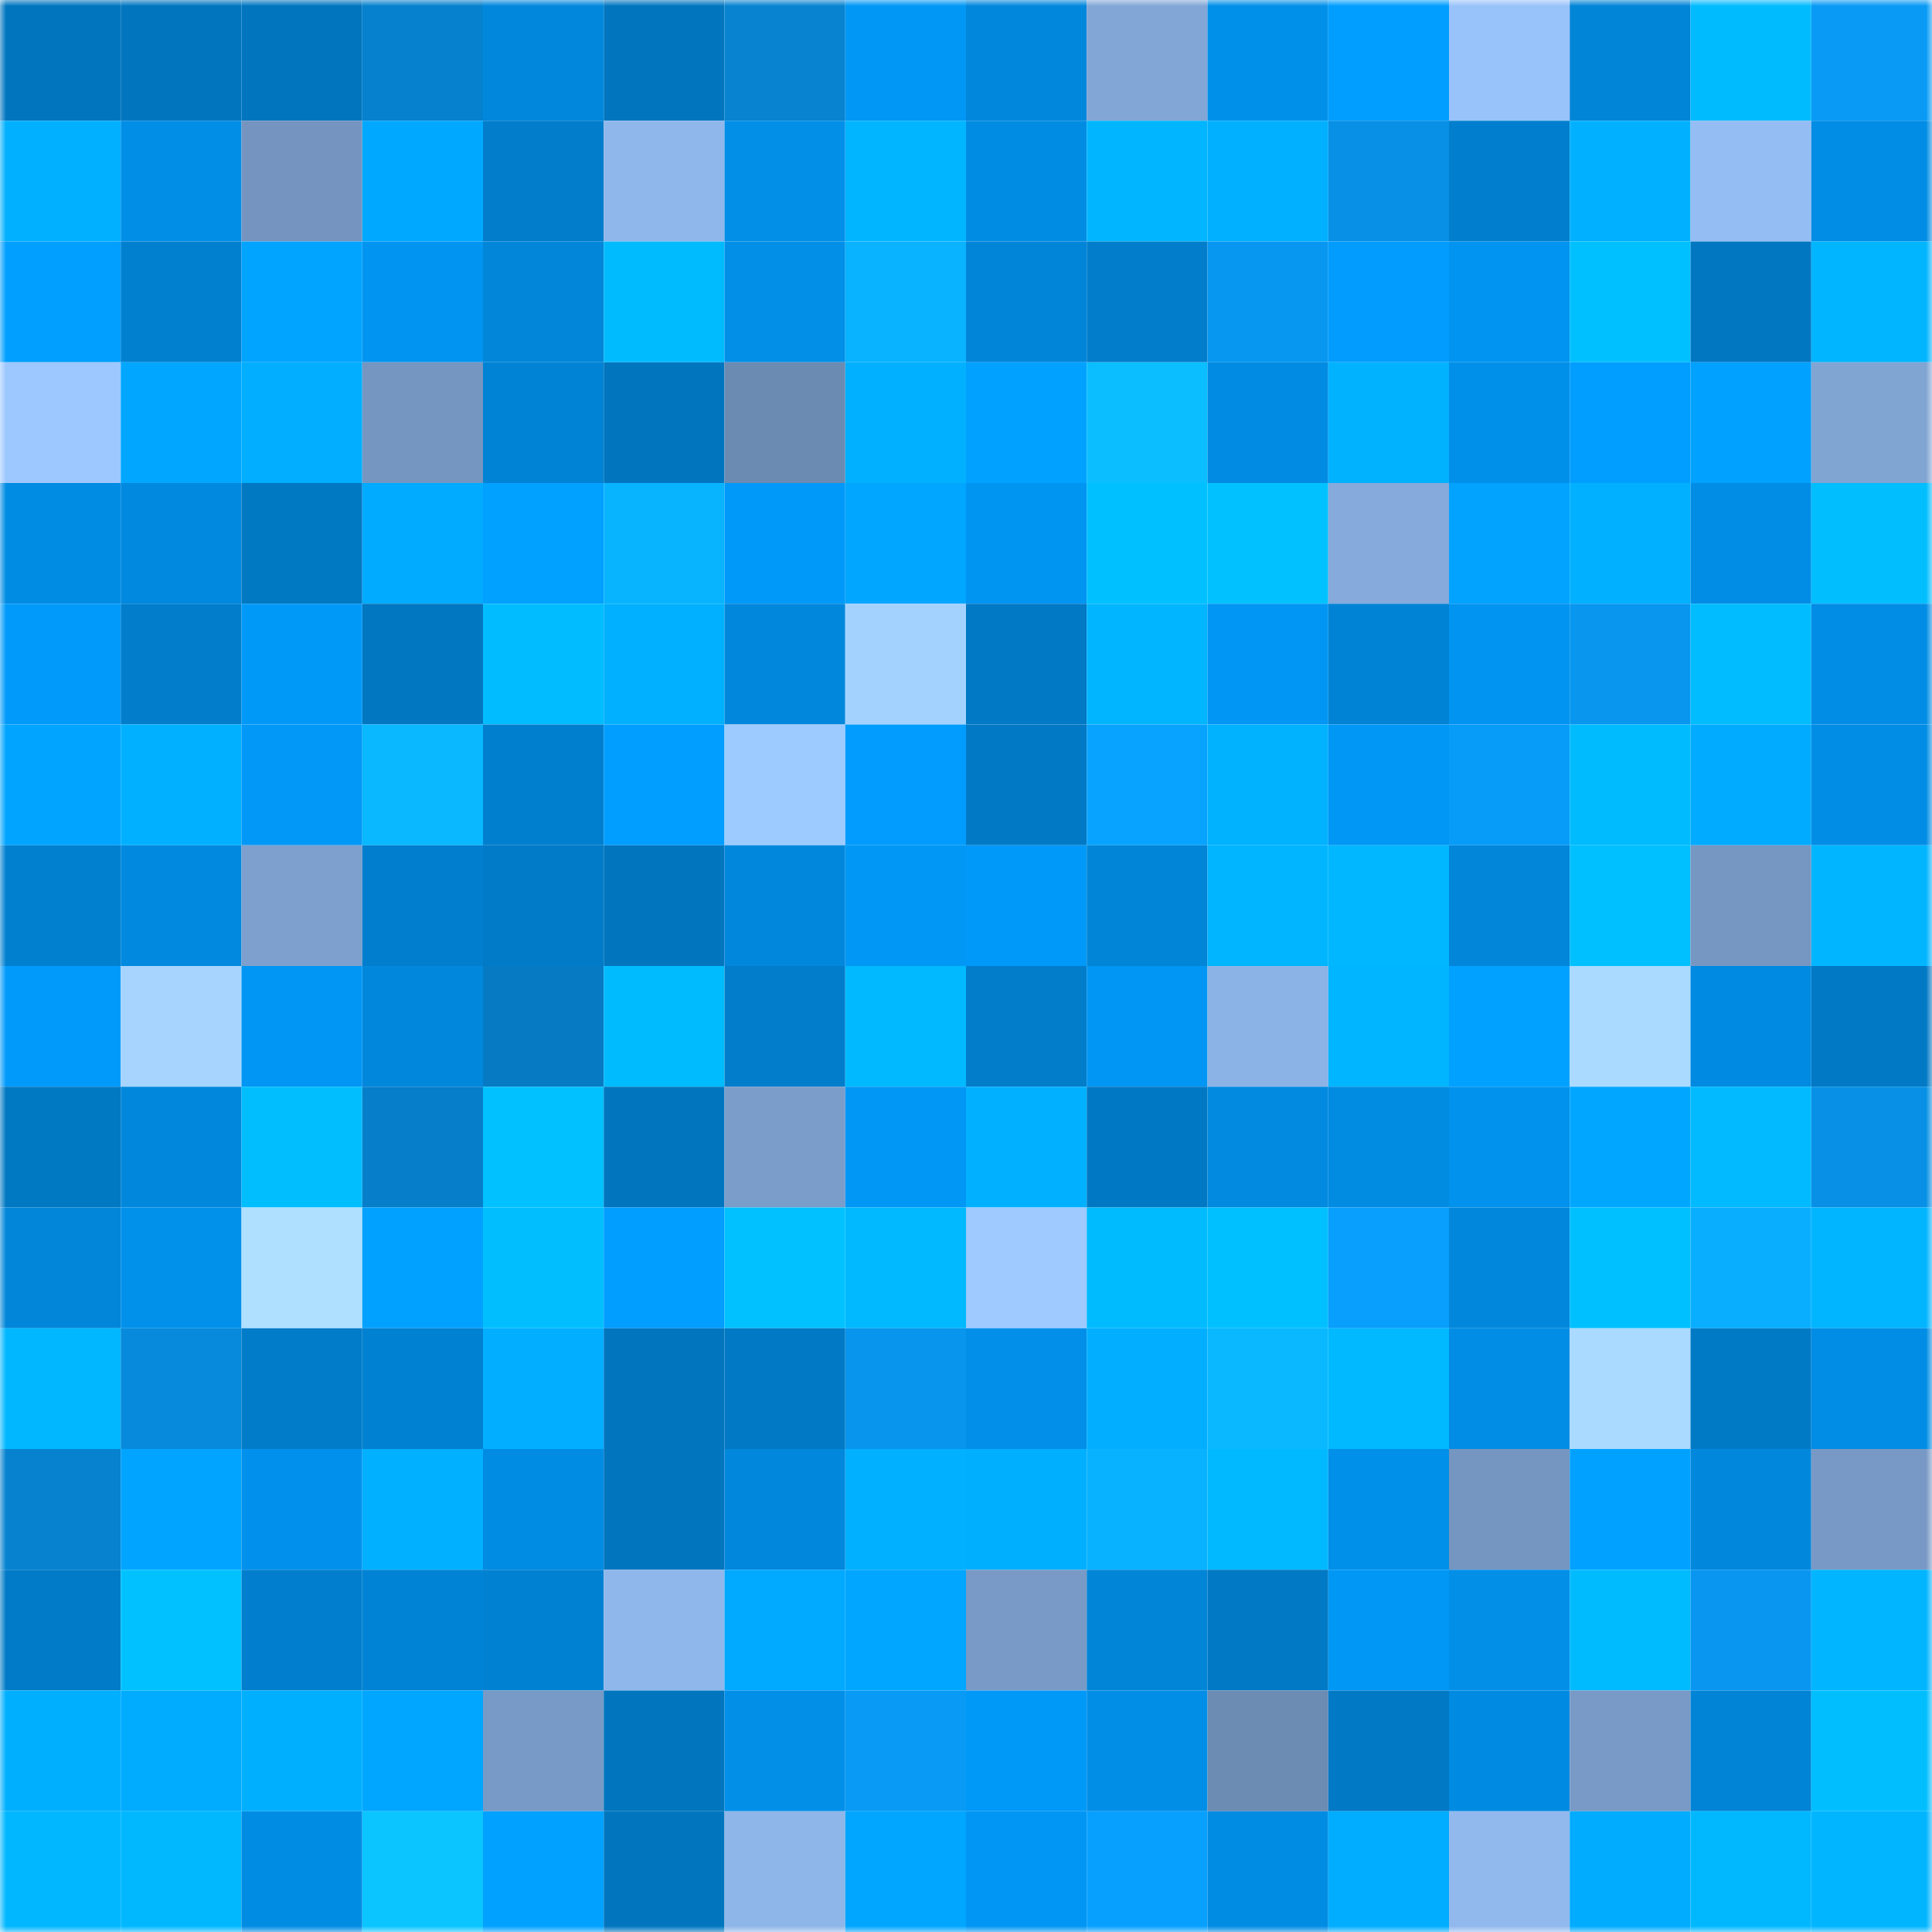 <svg viewBox="0 0 160 160" fill="none" role="img" xmlns="http://www.w3.org/2000/svg" width="240" height="240" name="ens%2Cfreebtc.eth"><mask id="704332974" mask-type="alpha" maskUnits="userSpaceOnUse" x="0" y="0" width="160" height="160"><rect width="160" height="160" fill="#FFFFFF"></rect></mask><g mask="url(#704332974)"><rect x="0" y="0" width="10" height="10" fill="#0176bf"></rect><rect x="10" y="0" width="10" height="10" fill="#0176bf"></rect><rect x="20" y="0" width="10" height="10" fill="#0176bf"></rect><rect x="30" y="0" width="10" height="10" fill="#0681cd"></rect><rect x="40" y="0" width="10" height="10" fill="#0188dd"></rect><rect x="50" y="0" width="10" height="10" fill="#0176bf"></rect><rect x="60" y="0" width="10" height="10" fill="#0783d0"></rect><rect x="70" y="0" width="10" height="10" fill="#0197f5"></rect><rect x="80" y="0" width="10" height="10" fill="#0187dc"></rect><rect x="90" y="0" width="10" height="10" fill="#82a6d5"></rect><rect x="100" y="0" width="10" height="10" fill="#0190e9"></rect><rect x="110" y="0" width="10" height="10" fill="#019eff"></rect><rect x="120" y="0" width="10" height="10" fill="#98c3fa"></rect><rect x="130" y="0" width="10" height="10" fill="#0185d7"></rect><rect x="140" y="0" width="10" height="10" fill="#01bbff"></rect><rect x="150" y="0" width="10" height="10" fill="#089af5"></rect><rect x="0" y="10" width="10" height="10" fill="#01b0ff"></rect><rect x="10" y="10" width="10" height="10" fill="#018ee7"></rect><rect x="20" y="10" width="10" height="10" fill="#7595c0"></rect><rect x="30" y="10" width="10" height="10" fill="#01a8ff"></rect><rect x="40" y="10" width="10" height="10" fill="#017dcb"></rect><rect x="50" y="10" width="10" height="10" fill="#8fb7eb"></rect><rect x="60" y="10" width="10" height="10" fill="#018fe8"></rect><rect x="70" y="10" width="10" height="10" fill="#01b5ff"></rect><rect x="80" y="10" width="10" height="10" fill="#018ce3"></rect><rect x="90" y="10" width="10" height="10" fill="#01b6ff"></rect><rect x="100" y="10" width="10" height="10" fill="#01b0ff"></rect><rect x="110" y="10" width="10" height="10" fill="#0790e5"></rect><rect x="120" y="10" width="10" height="10" fill="#017fce"></rect><rect x="130" y="10" width="10" height="10" fill="#01b1ff"></rect><rect x="140" y="10" width="10" height="10" fill="#94bdf3"></rect><rect x="150" y="10" width="10" height="10" fill="#018de5"></rect><rect x="0" y="20" width="10" height="10" fill="#019fff"></rect><rect x="10" y="20" width="10" height="10" fill="#0180cf"></rect><rect x="20" y="20" width="10" height="10" fill="#01a4ff"></rect><rect x="30" y="20" width="10" height="10" fill="#0195f1"></rect><rect x="40" y="20" width="10" height="10" fill="#0186d9"></rect><rect x="50" y="20" width="10" height="10" fill="#01bbff"></rect><rect x="60" y="20" width="10" height="10" fill="#018fe8"></rect><rect x="70" y="20" width="10" height="10" fill="#09b3ff"></rect><rect x="80" y="20" width="10" height="10" fill="#0185d9"></rect><rect x="90" y="20" width="10" height="10" fill="#017dcb"></rect><rect x="100" y="20" width="10" height="10" fill="#0897f0"></rect><rect x="110" y="20" width="10" height="10" fill="#019cfd"></rect><rect x="120" y="20" width="10" height="10" fill="#0194f0"></rect><rect x="130" y="20" width="10" height="10" fill="#01c0ff"></rect><rect x="140" y="20" width="10" height="10" fill="#0177c2"></rect><rect x="150" y="20" width="10" height="10" fill="#01b5ff"></rect><rect x="0" y="30" width="10" height="10" fill="#9dc8ff"></rect><rect x="10" y="30" width="10" height="10" fill="#01a7ff"></rect><rect x="20" y="30" width="10" height="10" fill="#01aeff"></rect><rect x="30" y="30" width="10" height="10" fill="#7596c1"></rect><rect x="40" y="30" width="10" height="10" fill="#0183d5"></rect><rect x="50" y="30" width="10" height="10" fill="#0176bf"></rect><rect x="60" y="30" width="10" height="10" fill="#6c8bb2"></rect><rect x="70" y="30" width="10" height="10" fill="#01b0ff"></rect><rect x="80" y="30" width="10" height="10" fill="#01a2ff"></rect><rect x="90" y="30" width="10" height="10" fill="#0abeff"></rect><rect x="100" y="30" width="10" height="10" fill="#018be2"></rect><rect x="110" y="30" width="10" height="10" fill="#01b2ff"></rect><rect x="120" y="30" width="10" height="10" fill="#0190e9"></rect><rect x="130" y="30" width="10" height="10" fill="#019dff"></rect><rect x="140" y="30" width="10" height="10" fill="#01a1ff"></rect><rect x="150" y="30" width="10" height="10" fill="#81a5d3"></rect><rect x="0" y="40" width="10" height="10" fill="#018ce4"></rect><rect x="10" y="40" width="10" height="10" fill="#0189df"></rect><rect x="20" y="40" width="10" height="10" fill="#0178c2"></rect><rect x="30" y="40" width="10" height="10" fill="#01abff"></rect><rect x="40" y="40" width="10" height="10" fill="#01a1ff"></rect><rect x="50" y="40" width="10" height="10" fill="#09b4ff"></rect><rect x="60" y="40" width="10" height="10" fill="#0199f9"></rect><rect x="70" y="40" width="10" height="10" fill="#01a6ff"></rect><rect x="80" y="40" width="10" height="10" fill="#0195f2"></rect><rect x="90" y="40" width="10" height="10" fill="#01c0ff"></rect><rect x="100" y="40" width="10" height="10" fill="#01c2ff"></rect><rect x="110" y="40" width="10" height="10" fill="#85aadb"></rect><rect x="120" y="40" width="10" height="10" fill="#01a3ff"></rect><rect x="130" y="40" width="10" height="10" fill="#01b1ff"></rect><rect x="140" y="40" width="10" height="10" fill="#018de6"></rect><rect x="150" y="40" width="10" height="10" fill="#01beff"></rect><rect x="0" y="50" width="10" height="10" fill="#019afa"></rect><rect x="10" y="50" width="10" height="10" fill="#017dcb"></rect><rect x="20" y="50" width="10" height="10" fill="#0199f8"></rect><rect x="30" y="50" width="10" height="10" fill="#0177c1"></rect><rect x="40" y="50" width="10" height="10" fill="#01bdff"></rect><rect x="50" y="50" width="10" height="10" fill="#01b1ff"></rect><rect x="60" y="50" width="10" height="10" fill="#0188dd"></rect><rect x="70" y="50" width="10" height="10" fill="#a4d2ff"></rect><rect x="80" y="50" width="10" height="10" fill="#0179c5"></rect><rect x="90" y="50" width="10" height="10" fill="#01b6ff"></rect><rect x="100" y="50" width="10" height="10" fill="#0196f3"></rect><rect x="110" y="50" width="10" height="10" fill="#0183d5"></rect><rect x="120" y="50" width="10" height="10" fill="#0194f0"></rect><rect x="130" y="50" width="10" height="10" fill="#0896ef"></rect><rect x="140" y="50" width="10" height="10" fill="#01bcff"></rect><rect x="150" y="50" width="10" height="10" fill="#018de5"></rect><rect x="0" y="60" width="10" height="10" fill="#01a4ff"></rect><rect x="10" y="60" width="10" height="10" fill="#01b1ff"></rect><rect x="20" y="60" width="10" height="10" fill="#0198f7"></rect><rect x="30" y="60" width="10" height="10" fill="#09b8ff"></rect><rect x="40" y="60" width="10" height="10" fill="#017fcf"></rect><rect x="50" y="60" width="10" height="10" fill="#019dff"></rect><rect x="60" y="60" width="10" height="10" fill="#9ecbff"></rect><rect x="70" y="60" width="10" height="10" fill="#019cfd"></rect><rect x="80" y="60" width="10" height="10" fill="#0179c5"></rect><rect x="90" y="60" width="10" height="10" fill="#08a3ff"></rect><rect x="100" y="60" width="10" height="10" fill="#01b2ff"></rect><rect x="110" y="60" width="10" height="10" fill="#0197f5"></rect><rect x="120" y="60" width="10" height="10" fill="#089cf9"></rect><rect x="130" y="60" width="10" height="10" fill="#01bbff"></rect><rect x="140" y="60" width="10" height="10" fill="#01abff"></rect><rect x="150" y="60" width="10" height="10" fill="#018de5"></rect><rect x="0" y="70" width="10" height="10" fill="#0180d0"></rect><rect x="10" y="70" width="10" height="10" fill="#0189df"></rect><rect x="20" y="70" width="10" height="10" fill="#7da0ce"></rect><rect x="30" y="70" width="10" height="10" fill="#017ecd"></rect><rect x="40" y="70" width="10" height="10" fill="#017bc8"></rect><rect x="50" y="70" width="10" height="10" fill="#0176bf"></rect><rect x="60" y="70" width="10" height="10" fill="#0188dc"></rect><rect x="70" y="70" width="10" height="10" fill="#0197f5"></rect><rect x="80" y="70" width="10" height="10" fill="#0199f9"></rect><rect x="90" y="70" width="10" height="10" fill="#0185d7"></rect><rect x="100" y="70" width="10" height="10" fill="#01b6ff"></rect><rect x="110" y="70" width="10" height="10" fill="#01b7ff"></rect><rect x="120" y="70" width="10" height="10" fill="#0186da"></rect><rect x="130" y="70" width="10" height="10" fill="#01c0ff"></rect><rect x="140" y="70" width="10" height="10" fill="#7697c2"></rect><rect x="150" y="70" width="10" height="10" fill="#01b5ff"></rect><rect x="0" y="80" width="10" height="10" fill="#019afb"></rect><rect x="10" y="80" width="10" height="10" fill="#a6d4ff"></rect><rect x="20" y="80" width="10" height="10" fill="#0196f4"></rect><rect x="30" y="80" width="10" height="10" fill="#0188dd"></rect><rect x="40" y="80" width="10" height="10" fill="#067bc4"></rect><rect x="50" y="80" width="10" height="10" fill="#01bbff"></rect><rect x="60" y="80" width="10" height="10" fill="#017dcb"></rect><rect x="70" y="80" width="10" height="10" fill="#01b9ff"></rect><rect x="80" y="80" width="10" height="10" fill="#017dca"></rect><rect x="90" y="80" width="10" height="10" fill="#0196f3"></rect><rect x="100" y="80" width="10" height="10" fill="#8cb3e6"></rect><rect x="110" y="80" width="10" height="10" fill="#01b5ff"></rect><rect x="120" y="80" width="10" height="10" fill="#01a1ff"></rect><rect x="130" y="80" width="10" height="10" fill="#aadaff"></rect><rect x="140" y="80" width="10" height="10" fill="#018ae1"></rect><rect x="150" y="80" width="10" height="10" fill="#0179c5"></rect><rect x="0" y="90" width="10" height="10" fill="#0178c2"></rect><rect x="10" y="90" width="10" height="10" fill="#0187db"></rect><rect x="20" y="90" width="10" height="10" fill="#01beff"></rect><rect x="30" y="90" width="10" height="10" fill="#067ec9"></rect><rect x="40" y="90" width="10" height="10" fill="#01c1ff"></rect><rect x="50" y="90" width="10" height="10" fill="#0176bf"></rect><rect x="60" y="90" width="10" height="10" fill="#7a9dc9"></rect><rect x="70" y="90" width="10" height="10" fill="#0197f5"></rect><rect x="80" y="90" width="10" height="10" fill="#01b1ff"></rect><rect x="90" y="90" width="10" height="10" fill="#0178c3"></rect><rect x="100" y="90" width="10" height="10" fill="#018ae0"></rect><rect x="110" y="90" width="10" height="10" fill="#018be1"></rect><rect x="120" y="90" width="10" height="10" fill="#0192ed"></rect><rect x="130" y="90" width="10" height="10" fill="#01a7ff"></rect><rect x="140" y="90" width="10" height="10" fill="#01baff"></rect><rect x="150" y="90" width="10" height="10" fill="#0790e5"></rect><rect x="0" y="100" width="10" height="10" fill="#0186d9"></rect><rect x="10" y="100" width="10" height="10" fill="#0191eb"></rect><rect x="20" y="100" width="10" height="10" fill="#afe0ff"></rect><rect x="30" y="100" width="10" height="10" fill="#01a1ff"></rect><rect x="40" y="100" width="10" height="10" fill="#01bfff"></rect><rect x="50" y="100" width="10" height="10" fill="#019dff"></rect><rect x="60" y="100" width="10" height="10" fill="#01c2ff"></rect><rect x="70" y="100" width="10" height="10" fill="#01b9ff"></rect><rect x="80" y="100" width="10" height="10" fill="#9ecaff"></rect><rect x="90" y="100" width="10" height="10" fill="#01bbff"></rect><rect x="100" y="100" width="10" height="10" fill="#01c0ff"></rect><rect x="110" y="100" width="10" height="10" fill="#089ffd"></rect><rect x="120" y="100" width="10" height="10" fill="#0188dc"></rect><rect x="130" y="100" width="10" height="10" fill="#01c0ff"></rect><rect x="140" y="100" width="10" height="10" fill="#09aeff"></rect><rect x="150" y="100" width="10" height="10" fill="#01b5ff"></rect><rect x="0" y="110" width="10" height="10" fill="#01b7ff"></rect><rect x="10" y="110" width="10" height="10" fill="#078adb"></rect><rect x="20" y="110" width="10" height="10" fill="#017cc9"></rect><rect x="30" y="110" width="10" height="10" fill="#0181d1"></rect><rect x="40" y="110" width="10" height="10" fill="#01aeff"></rect><rect x="50" y="110" width="10" height="10" fill="#0176bf"></rect><rect x="60" y="110" width="10" height="10" fill="#0179c5"></rect><rect x="70" y="110" width="10" height="10" fill="#0795ed"></rect><rect x="80" y="110" width="10" height="10" fill="#018fe9"></rect><rect x="90" y="110" width="10" height="10" fill="#01aeff"></rect><rect x="100" y="110" width="10" height="10" fill="#09b8ff"></rect><rect x="110" y="110" width="10" height="10" fill="#01b9ff"></rect><rect x="120" y="110" width="10" height="10" fill="#018de5"></rect><rect x="130" y="110" width="10" height="10" fill="#aadaff"></rect><rect x="140" y="110" width="10" height="10" fill="#017ac6"></rect><rect x="150" y="110" width="10" height="10" fill="#018de5"></rect><rect x="0" y="120" width="10" height="10" fill="#0682cf"></rect><rect x="10" y="120" width="10" height="10" fill="#01a5ff"></rect><rect x="20" y="120" width="10" height="10" fill="#0191ec"></rect><rect x="30" y="120" width="10" height="10" fill="#01b0ff"></rect><rect x="40" y="120" width="10" height="10" fill="#018ce3"></rect><rect x="50" y="120" width="10" height="10" fill="#0176bf"></rect><rect x="60" y="120" width="10" height="10" fill="#0187db"></rect><rect x="70" y="120" width="10" height="10" fill="#01b0ff"></rect><rect x="80" y="120" width="10" height="10" fill="#01afff"></rect><rect x="90" y="120" width="10" height="10" fill="#09b2ff"></rect><rect x="100" y="120" width="10" height="10" fill="#01b9ff"></rect><rect x="110" y="120" width="10" height="10" fill="#0190e9"></rect><rect x="120" y="120" width="10" height="10" fill="#7596c1"></rect><rect x="130" y="120" width="10" height="10" fill="#01a2ff"></rect><rect x="140" y="120" width="10" height="10" fill="#0188dd"></rect><rect x="150" y="120" width="10" height="10" fill="#7899c5"></rect><rect x="0" y="130" width="10" height="10" fill="#017bc7"></rect><rect x="10" y="130" width="10" height="10" fill="#01c2ff"></rect><rect x="20" y="130" width="10" height="10" fill="#017ecd"></rect><rect x="30" y="130" width="10" height="10" fill="#0183d5"></rect><rect x="40" y="130" width="10" height="10" fill="#0181d2"></rect><rect x="50" y="130" width="10" height="10" fill="#8fb7eb"></rect><rect x="60" y="130" width="10" height="10" fill="#01a9ff"></rect><rect x="70" y="130" width="10" height="10" fill="#01a6ff"></rect><rect x="80" y="130" width="10" height="10" fill="#799ac6"></rect><rect x="90" y="130" width="10" height="10" fill="#0185d7"></rect><rect x="100" y="130" width="10" height="10" fill="#0179c4"></rect><rect x="110" y="130" width="10" height="10" fill="#0197f5"></rect><rect x="120" y="130" width="10" height="10" fill="#018fe8"></rect><rect x="130" y="130" width="10" height="10" fill="#01bbff"></rect><rect x="140" y="130" width="10" height="10" fill="#0896f0"></rect><rect x="150" y="130" width="10" height="10" fill="#01b5ff"></rect><rect x="0" y="140" width="10" height="10" fill="#01afff"></rect><rect x="10" y="140" width="10" height="10" fill="#01acff"></rect><rect x="20" y="140" width="10" height="10" fill="#01afff"></rect><rect x="30" y="140" width="10" height="10" fill="#01a6ff"></rect><rect x="40" y="140" width="10" height="10" fill="#789ac6"></rect><rect x="50" y="140" width="10" height="10" fill="#0176bf"></rect><rect x="60" y="140" width="10" height="10" fill="#018fe8"></rect><rect x="70" y="140" width="10" height="10" fill="#089af5"></rect><rect x="80" y="140" width="10" height="10" fill="#0199f8"></rect><rect x="90" y="140" width="10" height="10" fill="#018ee7"></rect><rect x="100" y="140" width="10" height="10" fill="#6d8cb3"></rect><rect x="110" y="140" width="10" height="10" fill="#0179c5"></rect><rect x="120" y="140" width="10" height="10" fill="#018ae1"></rect><rect x="130" y="140" width="10" height="10" fill="#799ac6"></rect><rect x="140" y="140" width="10" height="10" fill="#0184d6"></rect><rect x="150" y="140" width="10" height="10" fill="#01beff"></rect><rect x="0" y="150" width="10" height="10" fill="#01b7ff"></rect><rect x="10" y="150" width="10" height="10" fill="#01b8ff"></rect><rect x="20" y="150" width="10" height="10" fill="#018ce3"></rect><rect x="30" y="150" width="10" height="10" fill="#0ac5ff"></rect><rect x="40" y="150" width="10" height="10" fill="#01a1ff"></rect><rect x="50" y="150" width="10" height="10" fill="#0176bf"></rect><rect x="60" y="150" width="10" height="10" fill="#8eb6e9"></rect><rect x="70" y="150" width="10" height="10" fill="#01a6ff"></rect><rect x="80" y="150" width="10" height="10" fill="#0196f3"></rect><rect x="90" y="150" width="10" height="10" fill="#08a0ff"></rect><rect x="100" y="150" width="10" height="10" fill="#018ce4"></rect><rect x="110" y="150" width="10" height="10" fill="#01adff"></rect><rect x="120" y="150" width="10" height="10" fill="#91b9ee"></rect><rect x="130" y="150" width="10" height="10" fill="#01acff"></rect><rect x="140" y="150" width="10" height="10" fill="#01b8ff"></rect><rect x="150" y="150" width="10" height="10" fill="#01b5ff"></rect></g></svg>